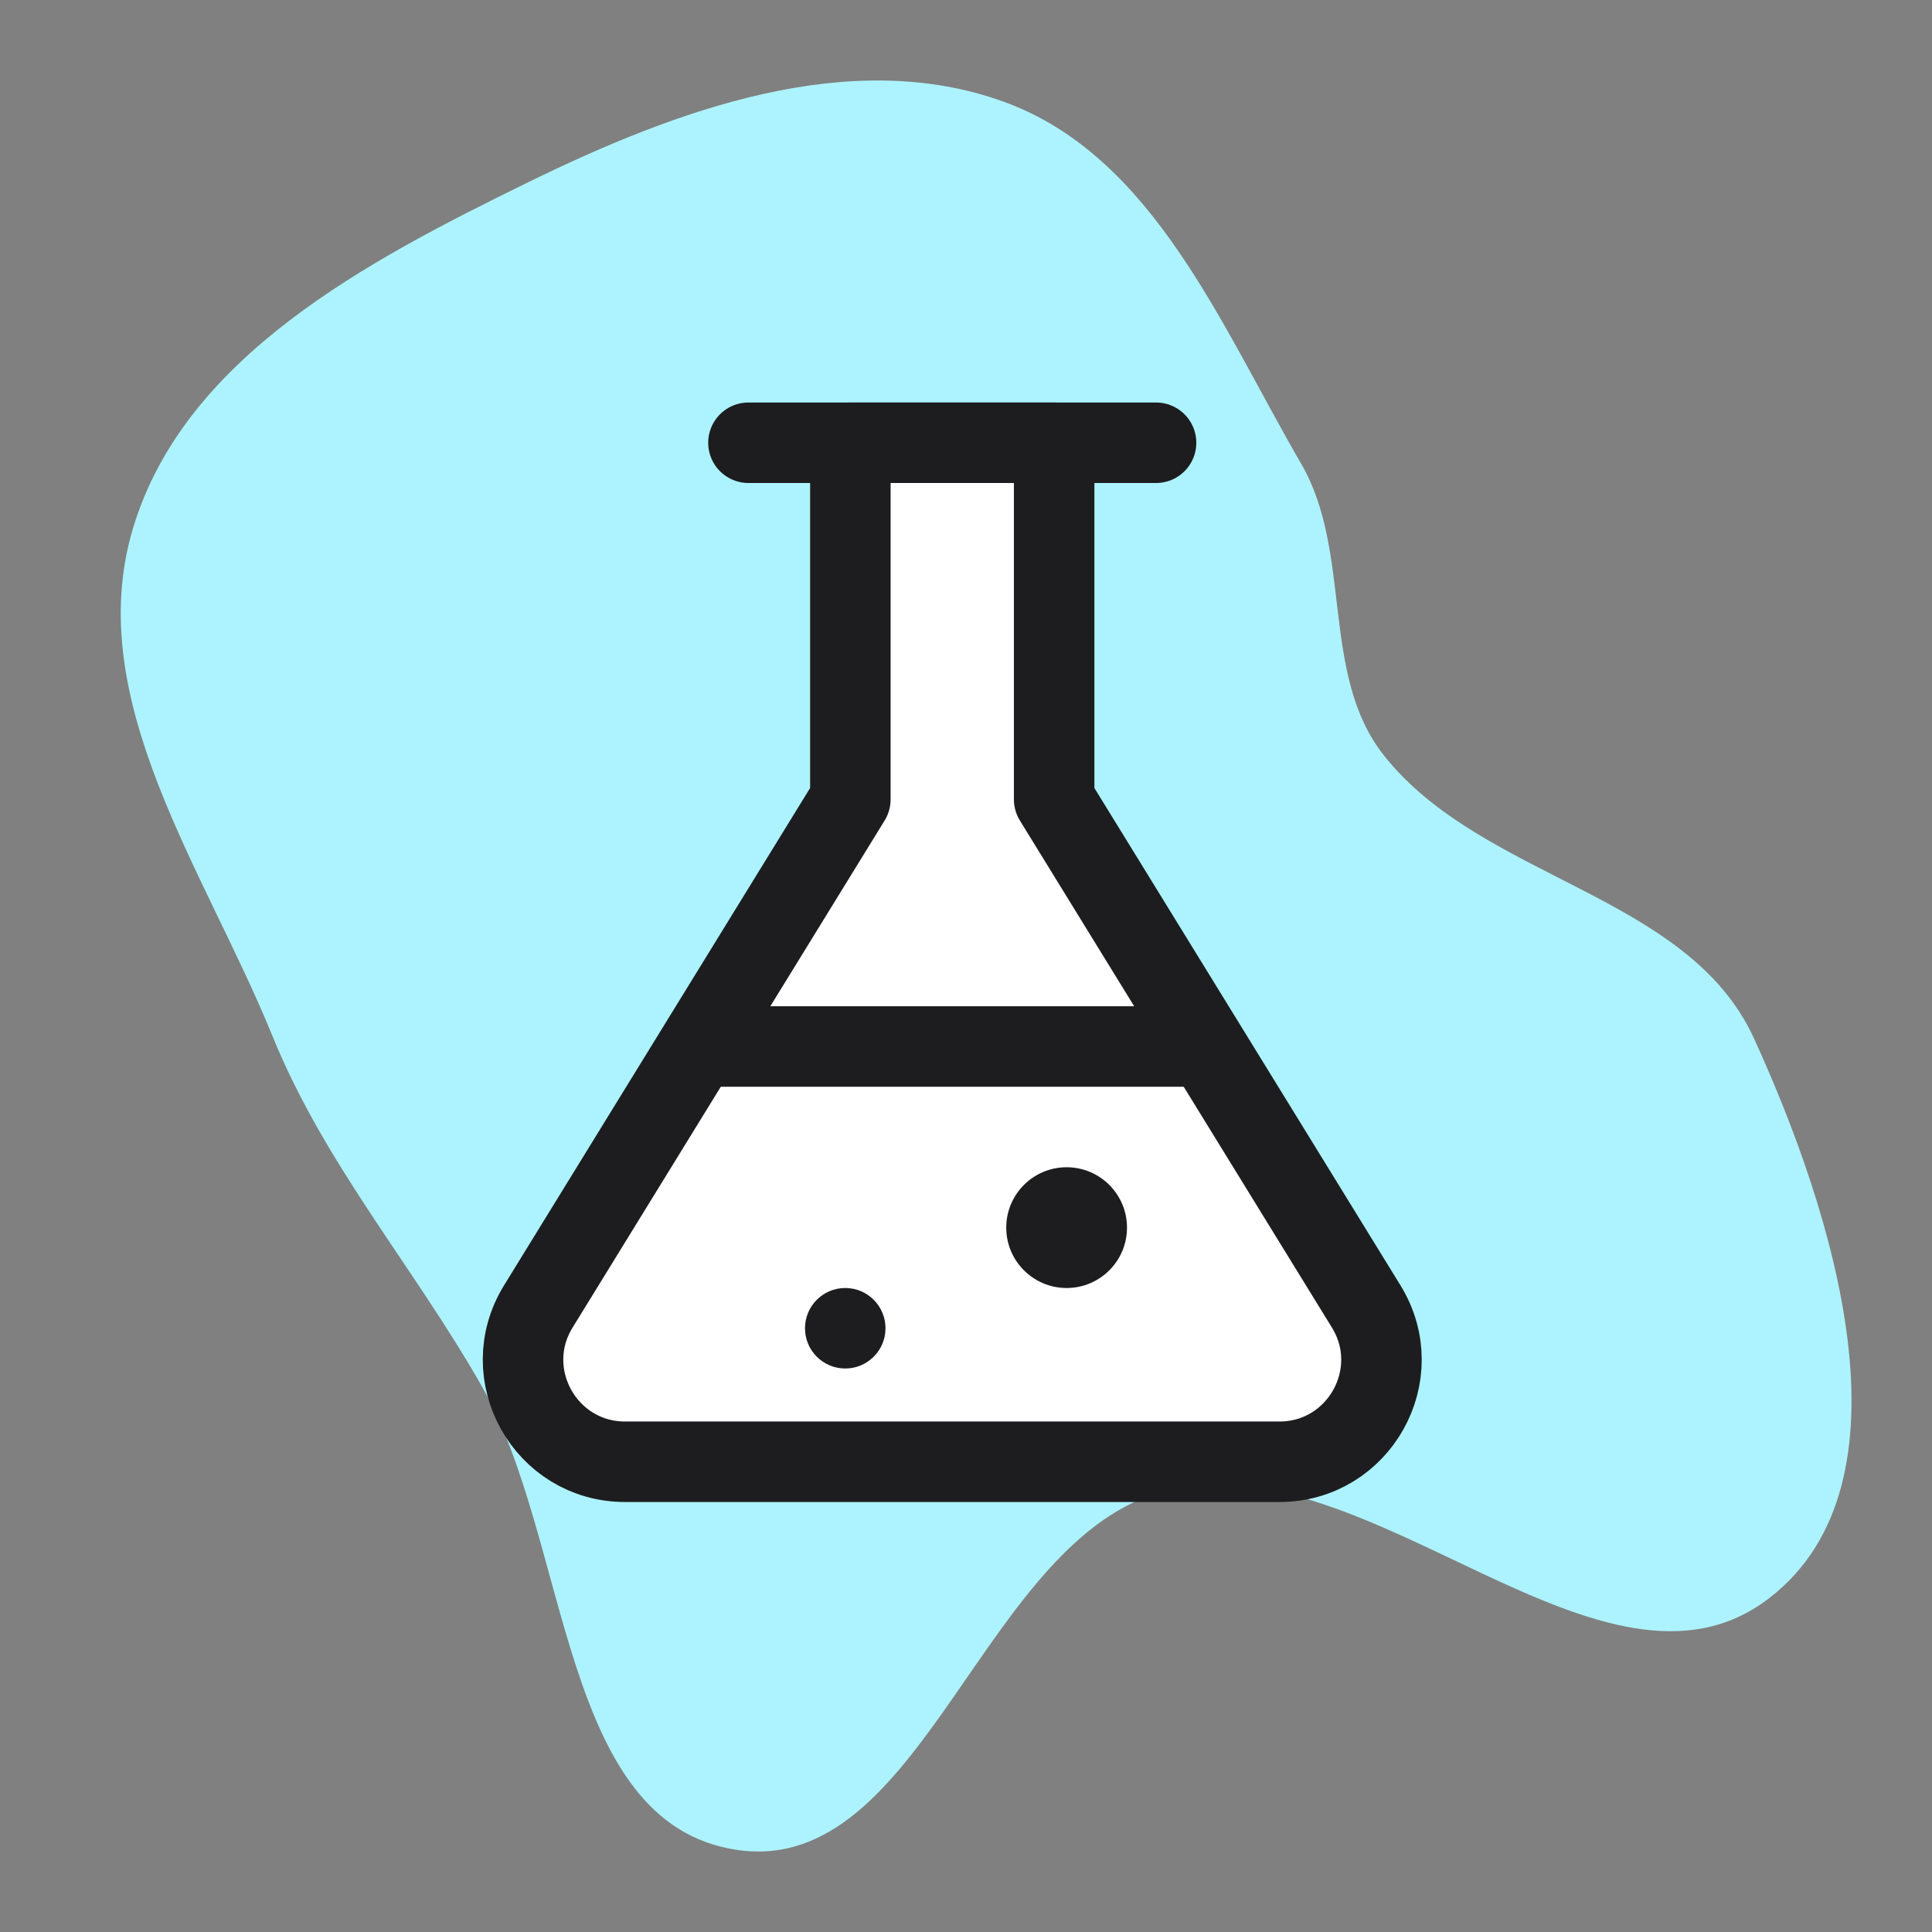 <svg width="48" height="48" viewBox="0 0 48 48" fill="none" xmlns="http://www.w3.org/2000/svg">
<rect x="0" y="0" width="48" height="48" fill="#808080" stroke="none"/>
<path fill-rule="evenodd" clip-rule="evenodd" d="M24.95 2.532C28.654 3.88 30.338 8.097 32.328 11.523C33.611 13.732 32.796 16.754 34.375 18.758C36.82 21.861 41.931 22.201 43.577 25.799C45.543 30.097 47.686 36.831 43.956 39.705C39.851 42.867 34.027 35.803 29.006 37.026C24.409 38.146 22.97 46.668 18.294 45.958C13.901 45.291 14.183 38.324 11.97 34.44C10.261 31.442 8.068 28.934 6.767 25.735C5.092 21.617 2.027 17.39 3.303 13.13C4.581 8.86 9.137 6.479 13.117 4.531C16.789 2.733 21.11 1.134 24.95 2.532Z" fill="#ACF3FF"/>
<path d="M30 26H17.5L13 34L15 36.5H32.5L34.5 33.5L30 26Z" fill="white"/>
<path d="M18.595 11L28.722 11" stroke="#1D1D1F" stroke-width="2" stroke-linecap="round"/>
<path d="M21.127 11H26.19V19.861L33.943 32.459C34.981 34.145 33.767 36.317 31.786 36.317H15.531C13.55 36.317 12.336 34.145 13.374 32.459L21.127 19.861V11Z" fill="white" stroke="#1D1D1F" stroke-width="2" stroke-linejoin="round"/>
<circle cx="26.5" cy="30.5" r="1.5" fill="#1D1D1F"/>
<circle cx="21" cy="33" r="1" fill="#1D1D1F"/>
<path d="M17.5 26H30" stroke="#1D1D1F" stroke-width="2"/>
</svg>
